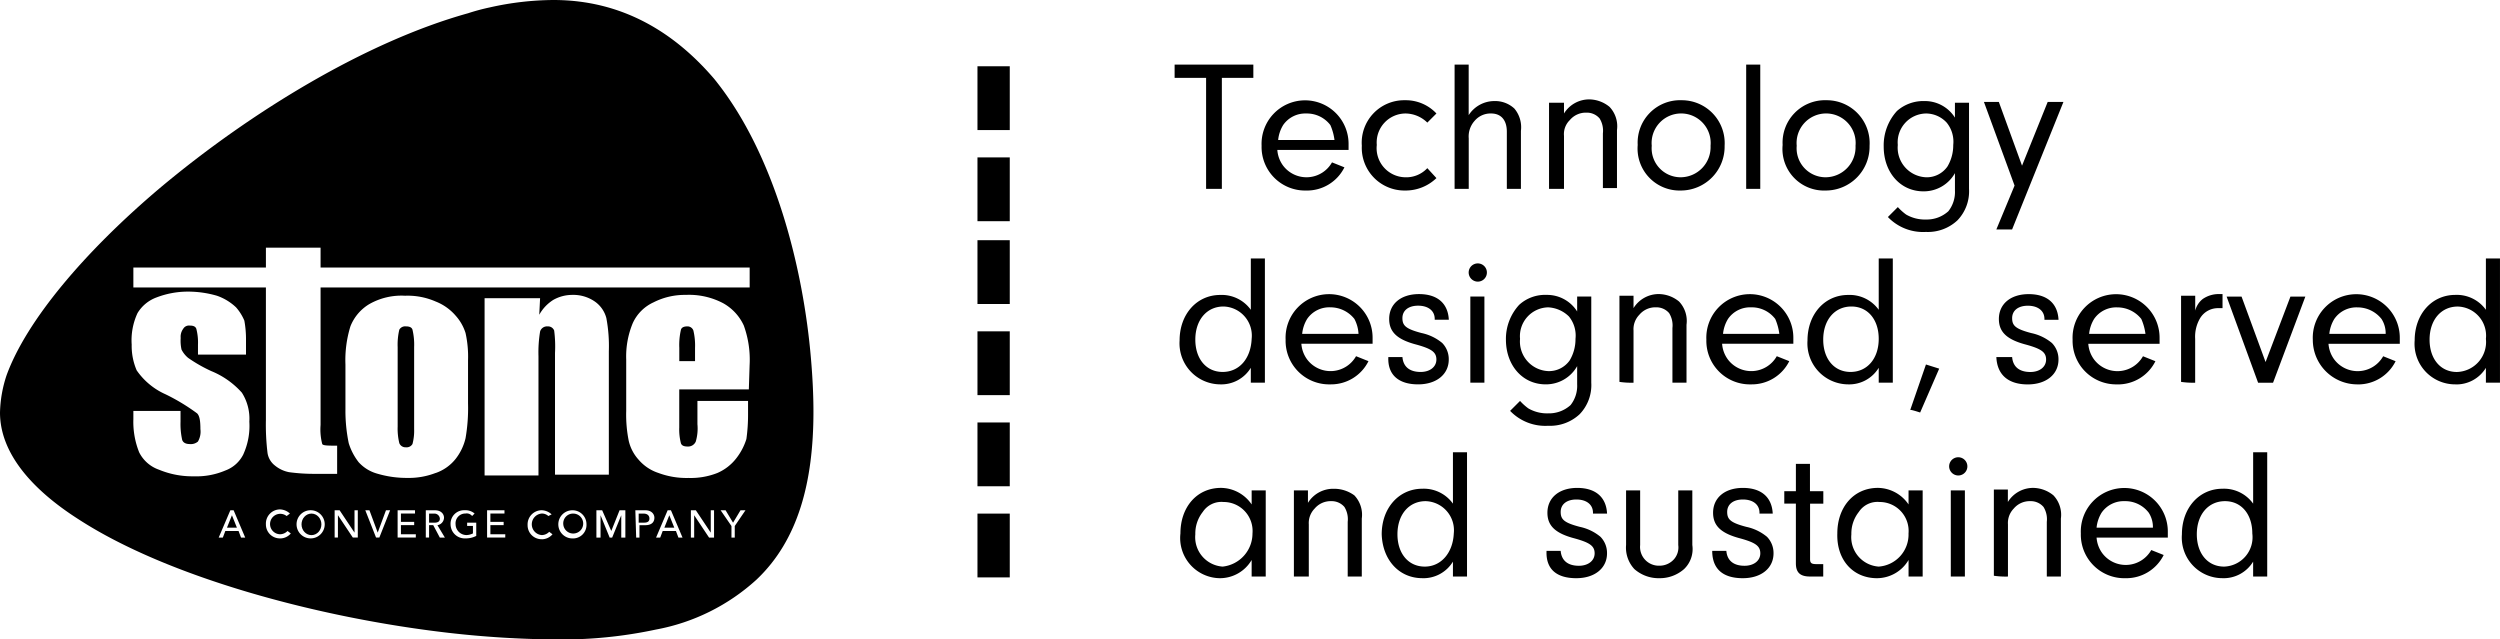 <svg xmlns="http://www.w3.org/2000/svg" width="227.926" height="58.303" viewBox="0 0 227.926 58.303"><g transform="translate(0)"><g transform="translate(89.116 5.891)"><g transform="translate(0 0)"><g transform="translate(17.974)"><path d="M97.586,46.966c-1.51,0-2.492-1.208-2.492-2.945,0-1.813,1.057-3.021,2.568-3.021s2.492,1.208,2.492,2.945A2.678,2.678,0,0,1,97.586,46.966Zm-.151,1.057a3.149,3.149,0,0,0,2.794-1.51v1.359h1.284V36.544H100.23v4.682a3.266,3.266,0,0,0-2.794-1.359c-2.115,0-3.7,1.737-3.7,4.154a3.7,3.7,0,0,0,3.7,4Zm-6.344-4.607H85.956a3.2,3.2,0,0,1,.453-1.359A2.448,2.448,0,0,1,88.524,41a2.685,2.685,0,0,1,2.19,1.057A2.415,2.415,0,0,1,91.092,43.417ZM88.6,48.024a3.809,3.809,0,0,0,3.474-2.115l-1.133-.453a2.671,2.671,0,0,1-4.456.3,2.723,2.723,0,0,1-.529-1.435h6.495v-.529a3.967,3.967,0,1,0-7.93.151A3.969,3.969,0,0,0,88.6,48.024Zm-10.724-.151V43.115A1.88,1.88,0,0,1,78.4,41.68a1.9,1.9,0,0,1,1.51-.68,1.522,1.522,0,0,1,1.208.529,2.13,2.13,0,0,1,.3,1.359v4.984h1.284V42.586a2.568,2.568,0,0,0-.68-2.115,2.963,2.963,0,0,0-1.813-.68,2.7,2.7,0,0,0-2.341,1.284V39.943H76.591V47.8A7.328,7.328,0,0,0,77.875,47.873Zm-5.211,0h1.284V40.018H72.664Zm.68-9.214a.831.831,0,1,0-.831-.831A.838.838,0,0,0,73.344,38.659Zm-7.25,8.307A2.688,2.688,0,0,1,63.6,44.021a3.163,3.163,0,0,1,.68-2.039,2.029,2.029,0,0,1,1.888-.906,2.642,2.642,0,0,1,2.643,2.87A2.929,2.929,0,0,1,66.094,46.966Zm-.151,1.057a3.345,3.345,0,0,0,2.87-1.661v1.51H70.1V40.018H68.813V41.3a3.417,3.417,0,0,0-2.794-1.51c-2.19,0-3.7,1.737-3.7,4.154C62.242,46.362,63.753,48.024,65.943,48.024Zm-4.909-.151V46.74h-.6c-.453,0-.6-.076-.6-.453v-5.06h1.208V40.094H59.825V37.6H58.542v2.492H57.484v1.133h1.057v5.438c0,.831.378,1.208,1.284,1.208Zm-7.326.151c1.661,0,2.794-.906,2.794-2.266a2.109,2.109,0,0,0-.6-1.51,4.353,4.353,0,0,0-1.888-.906c-1.435-.378-1.737-.68-1.737-1.359s.529-1.133,1.435-1.133,1.51.453,1.51,1.208v.076h1.208c-.076-1.51-1.057-2.341-2.719-2.341s-2.719.906-2.719,2.266c0,1.208.755,1.888,2.492,2.341,1.359.378,1.813.68,1.813,1.359s-.6,1.133-1.435,1.133c-.982,0-1.586-.453-1.661-1.359H50.914C50.914,47.193,51.9,48.024,53.708,48.024Zm-7.628,0a3.343,3.343,0,0,0,2.266-.831A2.525,2.525,0,0,0,49.1,45V40.018H47.817V45a1.643,1.643,0,0,1-.378,1.284,1.769,1.769,0,0,1-1.359.6A1.709,1.709,0,0,1,44.343,45V40.018H43.06V45a2.867,2.867,0,0,0,.755,2.19A3.343,3.343,0,0,0,46.08,48.024Zm-7.552,0c1.661,0,2.794-.906,2.794-2.266a2.109,2.109,0,0,0-.6-1.51,4.353,4.353,0,0,0-1.888-.906c-1.435-.378-1.737-.68-1.737-1.359s.529-1.133,1.435-1.133,1.51.453,1.51,1.208v.076h1.284c-.076-1.51-1.057-2.341-2.719-2.341s-2.719.906-2.719,2.266c0,1.208.755,1.888,2.492,2.341,1.359.378,1.813.68,1.813,1.359s-.6,1.133-1.435,1.133c-.982,0-1.586-.453-1.661-1.359H35.809C35.734,47.193,36.716,48.024,38.528,48.024ZM24.708,46.966c-1.51,0-2.492-1.208-2.492-2.945,0-1.813,1.057-3.021,2.568-3.021a2.654,2.654,0,0,1,2.568,2.945C27.275,45.682,26.218,46.966,24.708,46.966Zm-.227,1.057a3.149,3.149,0,0,0,2.794-1.51v1.359h1.284V36.544H27.275v4.682a3.266,3.266,0,0,0-2.794-1.359c-2.115,0-3.7,1.737-3.7,4.154.076,2.341,1.586,4,3.7,4Zm-10.347-.151V43.115a1.88,1.88,0,0,1,.529-1.435,1.9,1.9,0,0,1,1.51-.68,1.522,1.522,0,0,1,1.208.529,2.13,2.13,0,0,1,.3,1.359v4.984h1.284V42.586a2.568,2.568,0,0,0-.68-2.115,3.132,3.132,0,0,0-1.888-.6,2.7,2.7,0,0,0-2.341,1.284V40.018H12.775v7.854ZM6.28,46.966a2.688,2.688,0,0,1-2.492-2.945,3.163,3.163,0,0,1,.68-2.039,2.029,2.029,0,0,1,1.888-.906A2.642,2.642,0,0,1,9,43.945,3.042,3.042,0,0,1,6.28,46.966Zm-.227,1.057a3.345,3.345,0,0,0,2.87-1.661v1.51h1.284V40.018H8.924V41.3a3.417,3.417,0,0,0-2.794-1.51c-2.19,0-3.7,1.737-3.7,4.154A3.664,3.664,0,0,0,6.054,48.024Zm112.754-18.8c-1.51,0-2.492-1.208-2.492-2.945,0-1.813,1.057-3.021,2.568-3.021a2.654,2.654,0,0,1,2.568,2.945,2.734,2.734,0,0,1-2.643,3.021Zm-.151,1.133a3.149,3.149,0,0,0,2.794-1.51V30.2h1.284V18.872h-1.284v4.682a3.266,3.266,0,0,0-2.794-1.359c-2.115,0-3.7,1.737-3.7,4.154A3.7,3.7,0,0,0,118.657,30.352Zm-6.344-4.607h-5.136a3.2,3.2,0,0,1,.453-1.359,2.448,2.448,0,0,1,2.115-1.057,2.791,2.791,0,0,1,2.19,1.057A2.415,2.415,0,0,1,112.313,25.745Zm-2.568,4.607a3.809,3.809,0,0,0,3.474-2.115l-1.133-.453a2.671,2.671,0,0,1-4.456.3,2.723,2.723,0,0,1-.529-1.435H113.6v-.529a3.967,3.967,0,1,0-7.93.151,4.059,4.059,0,0,0,4.078,4.078Zm-7.7-.151,2.945-7.854h-1.359l-2.266,5.966-2.19-5.966H97.813l2.87,7.854Zm-7.1,0v-4A3.321,3.321,0,0,1,95.4,24.31a1.9,1.9,0,0,1,1.661-.906h.378V22.12h-.3a2.552,2.552,0,0,0-1.51.453,1.966,1.966,0,0,0-.68,1.057V22.271H93.659v7.854A7.327,7.327,0,0,0,94.943,30.2Zm-4.531-4.456H85.276a3.2,3.2,0,0,1,.453-1.359,2.448,2.448,0,0,1,2.115-1.057,2.791,2.791,0,0,1,2.19,1.057A4.944,4.944,0,0,1,90.412,25.745Zm-2.568,4.607a3.809,3.809,0,0,0,3.474-2.115l-1.133-.453a2.671,2.671,0,0,1-4.456.3,2.723,2.723,0,0,1-.529-1.435H91.7v-.529a3.967,3.967,0,1,0-7.93.151A3.969,3.969,0,0,0,87.844,30.352Zm-8.156,0c1.661,0,2.794-.906,2.794-2.266a2.109,2.109,0,0,0-.6-1.51,4.354,4.354,0,0,0-1.888-.906c-1.435-.378-1.737-.68-1.737-1.359s.529-1.133,1.435-1.133,1.51.453,1.51,1.208v.076h1.284c-.076-1.51-1.057-2.341-2.719-2.341s-2.719.906-2.719,2.266c0,1.208.755,1.888,2.492,2.341,1.359.378,1.813.68,1.813,1.359s-.6,1.133-1.435,1.133c-.982,0-1.586-.453-1.661-1.359H76.818c.076,1.661,1.133,2.492,2.87,2.492ZM69.87,32.919l1.737-4L70.4,28.539l-1.435,4.154C68.964,32.617,69.87,32.919,69.87,32.919Zm-6.344-3.7c-1.51,0-2.492-1.208-2.492-2.945,0-1.813,1.057-3.021,2.568-3.021s2.492,1.208,2.492,2.945C66.094,28.01,65.036,29.219,63.526,29.219ZM63.3,30.352a3.149,3.149,0,0,0,2.794-1.51V30.2h1.284V18.872H66.094v4.682A3.266,3.266,0,0,0,63.3,22.2c-2.115,0-3.7,1.737-3.7,4.154A3.738,3.738,0,0,0,63.3,30.352Zm-6.268-4.607H51.9a3.2,3.2,0,0,1,.453-1.359,2.448,2.448,0,0,1,2.115-1.057,2.685,2.685,0,0,1,2.19,1.057A4.944,4.944,0,0,1,57.031,25.745Zm-2.568,4.607a3.809,3.809,0,0,0,3.474-2.115L56.8,27.784a2.671,2.671,0,0,1-4.456.3,2.723,2.723,0,0,1-.529-1.435h6.495v-.529a3.967,3.967,0,1,0-7.93.151A3.969,3.969,0,0,0,54.463,30.352ZM43.739,30.2V25.443a1.88,1.88,0,0,1,.529-1.435,1.9,1.9,0,0,1,1.51-.68,1.522,1.522,0,0,1,1.208.529,2.13,2.13,0,0,1,.3,1.359V30.2h1.284V24.914a2.568,2.568,0,0,0-.68-2.115,2.963,2.963,0,0,0-1.813-.68A2.7,2.7,0,0,0,43.739,23.4V22.271H42.455v7.854A7.327,7.327,0,0,0,43.739,30.2ZM35.96,29.143A2.7,2.7,0,0,1,33.393,26.2a2.629,2.629,0,0,1,2.568-2.87,2.9,2.9,0,0,1,1.888.831,2.754,2.754,0,0,1,.6,2.039,3.77,3.77,0,0,1-.529,1.964A2.3,2.3,0,0,1,35.96,29.143Zm0,4.984a3.939,3.939,0,0,0,2.87-1.057,3.819,3.819,0,0,0,1.057-2.87V22.346H38.6v1.359a3.235,3.235,0,0,0-2.794-1.51,3.489,3.489,0,0,0-2.492.906,4.587,4.587,0,0,0-1.208,3.172c0,2.341,1.51,4.078,3.625,4.078A3.258,3.258,0,0,0,38.6,28.69v1.661A2.826,2.826,0,0,1,38,32.24a2.926,2.926,0,0,1-2.039.755,3.4,3.4,0,0,1-1.813-.453,4.928,4.928,0,0,1-.755-.68l-.906.906a4.44,4.44,0,0,0,3.474,1.359Zm-7.1-3.927h1.284V22.346H28.861V30.2Zm.68-9.214a.831.831,0,1,0-.831-.831.838.838,0,0,0,.831.831ZM24.1,30.352c1.661,0,2.794-.906,2.794-2.266a2.109,2.109,0,0,0-.6-1.51,4.354,4.354,0,0,0-1.888-.906c-1.435-.378-1.737-.68-1.737-1.359s.529-1.133,1.435-1.133,1.51.453,1.51,1.208v.076H26.9c-.076-1.51-1.057-2.341-2.719-2.341s-2.719.906-2.719,2.266c0,1.208.755,1.888,2.492,2.341,1.359.378,1.813.68,1.813,1.359s-.6,1.133-1.435,1.133c-.982,0-1.586-.453-1.661-1.359H21.385C21.309,29.521,22.366,30.352,24.1,30.352Zm-5.438-4.607H13.53a3.2,3.2,0,0,1,.453-1.359A2.448,2.448,0,0,1,16.1,23.328a2.791,2.791,0,0,1,2.19,1.057A3.229,3.229,0,0,1,18.666,25.745ZM16.1,30.352a3.809,3.809,0,0,0,3.474-2.115l-1.133-.453a2.671,2.671,0,0,1-4.456.3,2.723,2.723,0,0,1-.529-1.435H19.95v-.529a3.967,3.967,0,1,0-7.93.151A3.969,3.969,0,0,0,16.1,30.352ZM6.28,29.219c-1.51,0-2.492-1.208-2.492-2.945,0-1.813,1.057-3.021,2.568-3.021A2.654,2.654,0,0,1,8.924,26.2C8.848,28.01,7.791,29.219,6.28,29.219Zm-.227,1.133a3.149,3.149,0,0,0,2.794-1.51V30.2h1.284V18.872H8.848v4.682A3.266,3.266,0,0,0,6.054,22.2c-2.115,0-3.7,1.737-3.7,4.154A3.738,3.738,0,0,0,6.054,30.352Zm72.2-14.123L82.935,4.6H81.5l-2.341,5.815L77.044,4.6H75.685l2.794,7.628-1.661,4ZM70.4,11.471a2.7,2.7,0,0,1-2.568-2.945A2.629,2.629,0,0,1,70.4,5.656a2.574,2.574,0,0,1,1.888.831,2.754,2.754,0,0,1,.6,2.039,3.77,3.77,0,0,1-.529,1.964,2.3,2.3,0,0,1-1.964.982Zm0,4.984a3.939,3.939,0,0,0,2.87-1.057,3.819,3.819,0,0,0,1.057-2.87V4.674H73.042V6.033a3.235,3.235,0,0,0-2.794-1.51,3.618,3.618,0,0,0-2.492.906,4.642,4.642,0,0,0-1.208,3.247c0,2.341,1.51,4.078,3.625,4.078a3.258,3.258,0,0,0,2.87-1.661v1.586a2.826,2.826,0,0,1-.6,1.888,2.926,2.926,0,0,1-2.039.755,3.4,3.4,0,0,1-1.813-.453,4.929,4.929,0,0,1-.755-.68l-.906.906A4.44,4.44,0,0,0,70.4,16.455ZM61.26,11.471A2.642,2.642,0,0,1,58.617,8.6a2.693,2.693,0,1,1,5.362,0A2.745,2.745,0,0,1,61.26,11.471Zm0,1.208a4,4,0,0,0,4-4.078,3.912,3.912,0,0,0-3.927-4.154,3.866,3.866,0,0,0-4,4.078A3.79,3.79,0,0,0,61.26,12.679Zm-7.25-.151h1.284V1.2H54.01V12.528Zm-5.966-1.057A2.642,2.642,0,0,1,45.4,8.6a2.693,2.693,0,1,1,5.362,0A2.745,2.745,0,0,1,48.044,11.471Zm0,1.208a4,4,0,0,0,4-4.078A3.912,3.912,0,0,0,48.12,4.447a3.866,3.866,0,0,0-4,4.078,3.829,3.829,0,0,0,3.927,4.154ZM37.4,12.528V7.695a1.776,1.776,0,0,1,.529-1.435,1.9,1.9,0,0,1,1.51-.68,1.522,1.522,0,0,1,1.208.529,2.13,2.13,0,0,1,.3,1.359v4.984h1.284V7.166a2.568,2.568,0,0,0-.68-2.115,2.963,2.963,0,0,0-1.813-.68A2.7,2.7,0,0,0,37.4,5.656V4.674H36.036v7.854Zm-8.685,0V7.921a2.127,2.127,0,0,1,.529-1.586,1.9,1.9,0,0,1,1.51-.68c.906,0,1.435.6,1.435,1.661v5.211h1.284V7.242a2.646,2.646,0,0,0-.6-2.039,2.573,2.573,0,0,0-1.813-.68A2.789,2.789,0,0,0,28.71,5.807V1.2H27.426V12.528Zm-5.815.151a4.054,4.054,0,0,0,2.87-1.133l-.831-.906a2.626,2.626,0,0,1-2.039.831,2.654,2.654,0,0,1-2.568-2.945,2.642,2.642,0,0,1,2.643-2.87,2.877,2.877,0,0,1,1.964.831l.831-.831A3.826,3.826,0,0,0,22.9,4.447,3.87,3.87,0,0,0,18.968,8.6,3.892,3.892,0,0,0,22.9,12.679ZM16.476,8.073H11.34a3.2,3.2,0,0,1,.453-1.359,2.448,2.448,0,0,1,2.115-1.057A2.685,2.685,0,0,1,16.1,6.713,4.944,4.944,0,0,1,16.476,8.073Zm-2.568,4.607a3.809,3.809,0,0,0,3.474-2.115l-1.133-.453a2.671,2.671,0,0,1-4.456.3,2.723,2.723,0,0,1-.529-1.435H17.76V8.45A3.967,3.967,0,1,0,9.83,8.6,3.969,3.969,0,0,0,13.908,12.679Zm-7.7-.151V2.408h2.87V1.2H1.9V2.408H4.77v10.12Z" transform="translate(-1.9 -1.2)" fill-rule="evenodd"></path></g><path d="M119.1,14.215h2.945V8.4H119.1Z" transform="translate(-119.1 -8.249)" fill-rule="evenodd"></path><path d="M119.1,25.215h2.945V19.4H119.1Z" transform="translate(-119.1 -10.942)" fill-rule="evenodd"></path><path d="M119.1,35.215h2.945V29.4H119.1Z" transform="translate(-119.1 -13.389)" fill-rule="evenodd"></path><path d="M119.1,46.215h2.945V40.4H119.1Z" transform="translate(-119.1 -16.082)" fill-rule="evenodd"></path><path d="M119.1,57.215h2.945V51.4H119.1Z" transform="translate(-119.1 -18.774)" fill-rule="evenodd"></path><path d="M119.1,68.215h2.945V62.4H119.1Z" transform="translate(-119.1 -21.467)" fill-rule="evenodd"></path></g></g><g transform="translate(0 0)"><path d="M70.006,62.4a.892.892,0,0,0-.906.982.909.909,0,1,0,.906-.982Z" transform="translate(-17.745 -15.576)"></path><path d="M81.3,63.733h.906L81.753,62.6Z" transform="translate(-20.731 -15.625)"></path><path d="M49.855,39.8a.613.613,0,0,0-.6.3,5.916,5.916,0,0,0-.151,1.586v7.25a5.645,5.645,0,0,0,.151,1.51.6.6,0,0,0,.6.378.613.613,0,0,0,.6-.3,4.719,4.719,0,0,0,.151-1.359V41.688a5.916,5.916,0,0,0-.151-1.586C50.384,39.876,50.157,39.8,49.855,39.8Z" transform="translate(-12.849 -10.044)"></path><path d="M78.653,62.4H78.2v.831h.453c.3,0,.529-.076.529-.378S78.955,62.4,78.653,62.4Z" transform="translate(-19.972 -15.576)"></path><path d="M53.882,62.853a.5.5,0,0,0-.529-.453H52.9v.831h.453C53.655,63.231,53.882,63.155,53.882,62.853Z" transform="translate(-13.78 -15.576)"></path><ellipse cx="0.906" cy="0.982" rx="0.906" ry="0.982" transform="translate(27.49 46.824)"></ellipse><path d="M28.5,63.733h.906L28.953,62.6Z" transform="translate(-7.807 -15.625)"></path><path d="M83.855,39.8c-.3,0-.529.076-.6.3a6.2,6.2,0,0,0-.151,1.661v1.208h1.435V41.764a5.916,5.916,0,0,0-.151-1.586A.568.568,0,0,0,83.855,39.8Z" transform="translate(-21.172 -10.044)"></path><path d="M75.036,33.1c-.68-8.081-3.247-18.654-8.836-25.526C62.575,3.345,57.817.4,51.549.4a27.009,27.009,0,0,0-5.815.68,18.913,18.913,0,0,0-1.964.529C34.556,4.176,24.059,10.52,15.676,17.544,8.8,23.359,3.517,29.627,1.7,34.611a11.54,11.54,0,0,0-.6,3.4c0,3.625,2.794,6.948,7.175,9.742,8.156,5.287,21.9,8.987,33.758,10.347a92.181,92.181,0,0,0,9.742.6,41.111,41.111,0,0,0,9.138-.906,18.611,18.611,0,0,0,9.138-4.531c3.852-3.625,5.211-8.987,5.211-15.331C75.263,36.5,75.187,34.838,75.036,33.1ZM23.077,49.414l-.227-.6H21.642l-.227.6h-.378L22.1,46.922h.3l1.057,2.492Zm.227-7.628a2.984,2.984,0,0,1-1.661,1.51,6.719,6.719,0,0,1-2.87.529,7.915,7.915,0,0,1-3.172-.6,3.192,3.192,0,0,1-1.813-1.586,7.468,7.468,0,0,1-.529-3.021v-.755h4.3v.982a6.659,6.659,0,0,0,.151,1.661c.076.227.3.378.68.378a1,1,0,0,0,.755-.227,1.792,1.792,0,0,0,.227-1.133c0-.755-.076-1.208-.3-1.435a18.194,18.194,0,0,0-2.87-1.737,6.311,6.311,0,0,1-2.643-2.19,5.63,5.63,0,0,1-.453-2.341,5.889,5.889,0,0,1,.529-2.87,3.381,3.381,0,0,1,1.737-1.435,8,8,0,0,1,2.794-.529,9.443,9.443,0,0,1,2.719.378,4.851,4.851,0,0,1,1.737,1.057,4.437,4.437,0,0,1,.755,1.208,9.461,9.461,0,0,1,.151,1.813v1.284H19.15v-.906A4.962,4.962,0,0,0,19,30.382c-.076-.227-.3-.3-.6-.3a.613.613,0,0,0-.6.3,1.215,1.215,0,0,0-.227.831,3.717,3.717,0,0,0,.076,1.057,2.371,2.371,0,0,0,.6.755,13.442,13.442,0,0,0,2.115,1.208A7.568,7.568,0,0,1,23.152,36.2a4.409,4.409,0,0,1,.68,2.643A6.223,6.223,0,0,1,23.3,41.786Zm3.323,7.7a1.27,1.27,0,0,1-1.284-1.284,1.292,1.292,0,0,1,1.284-1.359,1.393,1.393,0,0,1,.906.378l-.3.227a.932.932,0,1,0-.6,1.661.957.957,0,0,0,.68-.3l.3.227A1.279,1.279,0,0,1,26.626,49.489Zm2.794,0a1.284,1.284,0,1,1,0-2.568,1.284,1.284,0,1,1,0,2.568Zm4.3-.076h-.453l-1.359-2.039v2.039h-.3V46.922h.453l1.359,2.039V46.922h.3Zm1.964,0h-.3l-.982-2.492h.378l.755,2.039.755-2.039h.378Zm3.323,0H37.351V46.922h1.586v.3H37.653v.755h1.208v.3H37.653v.831h1.359Zm2.19,0-.6-1.133H40.22v1.133h-.3V46.922h.831c.6,0,.831.378.831.68a.716.716,0,0,1-.6.68l.68,1.133Zm-.378-5.891a6.775,6.775,0,0,1-2.568.453,9.442,9.442,0,0,1-2.719-.378A3.589,3.589,0,0,1,33.8,42.541a5.391,5.391,0,0,1-.906-1.737,14.577,14.577,0,0,1-.3-3.1V33.63a10.44,10.44,0,0,1,.453-3.474,4.106,4.106,0,0,1,1.737-2.039,5.913,5.913,0,0,1,3.247-.755,6.369,6.369,0,0,1,2.794.529,4.635,4.635,0,0,1,1.813,1.284,4.274,4.274,0,0,1,.906,1.586,9.9,9.9,0,0,1,.227,2.492v3.927a16.02,16.02,0,0,1-.227,3.172,4.848,4.848,0,0,1-.906,1.888A3.982,3.982,0,0,1,40.825,43.523Zm3.7,5.74a2.091,2.091,0,0,1-.982.227,1.292,1.292,0,0,1-1.359-1.284,1.229,1.229,0,0,1,1.284-1.284,1.277,1.277,0,0,1,.906.3l-.227.227a.626.626,0,0,0-.6-.227.892.892,0,0,0-.906.982,1,1,0,0,0,.982.982,1.423,1.423,0,0,0,.6-.151v-.68h-.529v-.3h.831Zm2.643.151H45.507V46.922h1.586v.3H45.809v.755h1.208v.3H45.809v.831h1.359Zm3.323.151a1.27,1.27,0,0,1-1.284-1.284,1.292,1.292,0,0,1,1.284-1.359,1.393,1.393,0,0,1,.906.378l-.3.151a.858.858,0,0,0-.6-.227.985.985,0,0,0,0,1.964.957.957,0,0,0,.68-.3l.3.227A1.279,1.279,0,0,1,50.491,49.565ZM51.7,43.674v-11.1a11.355,11.355,0,0,0-.076-2.039.6.6,0,0,0-.6-.378.661.661,0,0,0-.68.453,11.584,11.584,0,0,0-.151,2.266V43.75H45.28V27.588h5.06l-.076,1.51a3.726,3.726,0,0,1,1.284-1.359,3.508,3.508,0,0,1,1.737-.453,3.437,3.437,0,0,1,2.039.6,2.661,2.661,0,0,1,1.057,1.51,13.833,13.833,0,0,1,.227,3.021V43.674H51.7Zm1.586,5.815a1.284,1.284,0,0,1,0-2.568,1.273,1.273,0,0,1,1.284,1.284A1.228,1.228,0,0,1,53.286,49.489Zm4.833-.076h-.378V47.375l-.831,2.039h-.227l-.831-2.039v2.039h-.378V46.922H56l.831,1.888.755-1.888h.529v2.492Zm1.813-1.133H59.4v1.133h-.3l-.076-2.492h.906c.6,0,.831.378.831.68S60.611,48.281,59.932,48.281Zm3.021,1.133-.227-.6H61.518l-.227.6h-.378l1.057-2.492h.3l1.057,2.492Zm3.247,0h-.453l-1.359-2.039v2.039h-.3V46.922h.453L65.9,48.961V46.922h.3Zm1.888-1.057v1.057h-.3V48.357L66.8,46.922h.453l.68,1.133.68-1.133h.453ZM69.372,35.9H63.028v3.474a4.962,4.962,0,0,0,.151,1.435c.076.227.3.3.6.3a.758.758,0,0,0,.755-.453,4.231,4.231,0,0,0,.151-1.586V36.953H69.3v1.208a15.958,15.958,0,0,1-.151,2.266,5.5,5.5,0,0,1-.906,1.737A4.366,4.366,0,0,1,66.5,43.523a6.646,6.646,0,0,1-2.643.453,7.317,7.317,0,0,1-2.719-.453,4.033,4.033,0,0,1-1.813-1.208,3.852,3.852,0,0,1-.906-1.737,12.077,12.077,0,0,1-.227-2.719V33.177a7.912,7.912,0,0,1,.6-3.323,3.826,3.826,0,0,1,1.888-1.888,6.272,6.272,0,0,1,2.945-.68,6.66,6.66,0,0,1,3.4.755,4.446,4.446,0,0,1,1.888,2.039,9.177,9.177,0,0,1,.529,3.625Zm.076-9.289H30.327V39.143a5.26,5.26,0,0,0,.151,1.737c.076.151.529.151,1.359.151V43.6H29.874a16.714,16.714,0,0,1-2.417-.151,2.874,2.874,0,0,1-1.284-.6,1.79,1.79,0,0,1-.68-1.133,21.325,21.325,0,0,1-.151-3.021V26.606H13.259V24.794H25.343V22.981h4.984v1.813h39.12v1.813Z" transform="translate(-1.1 -0.4)"></path></g></g></svg>